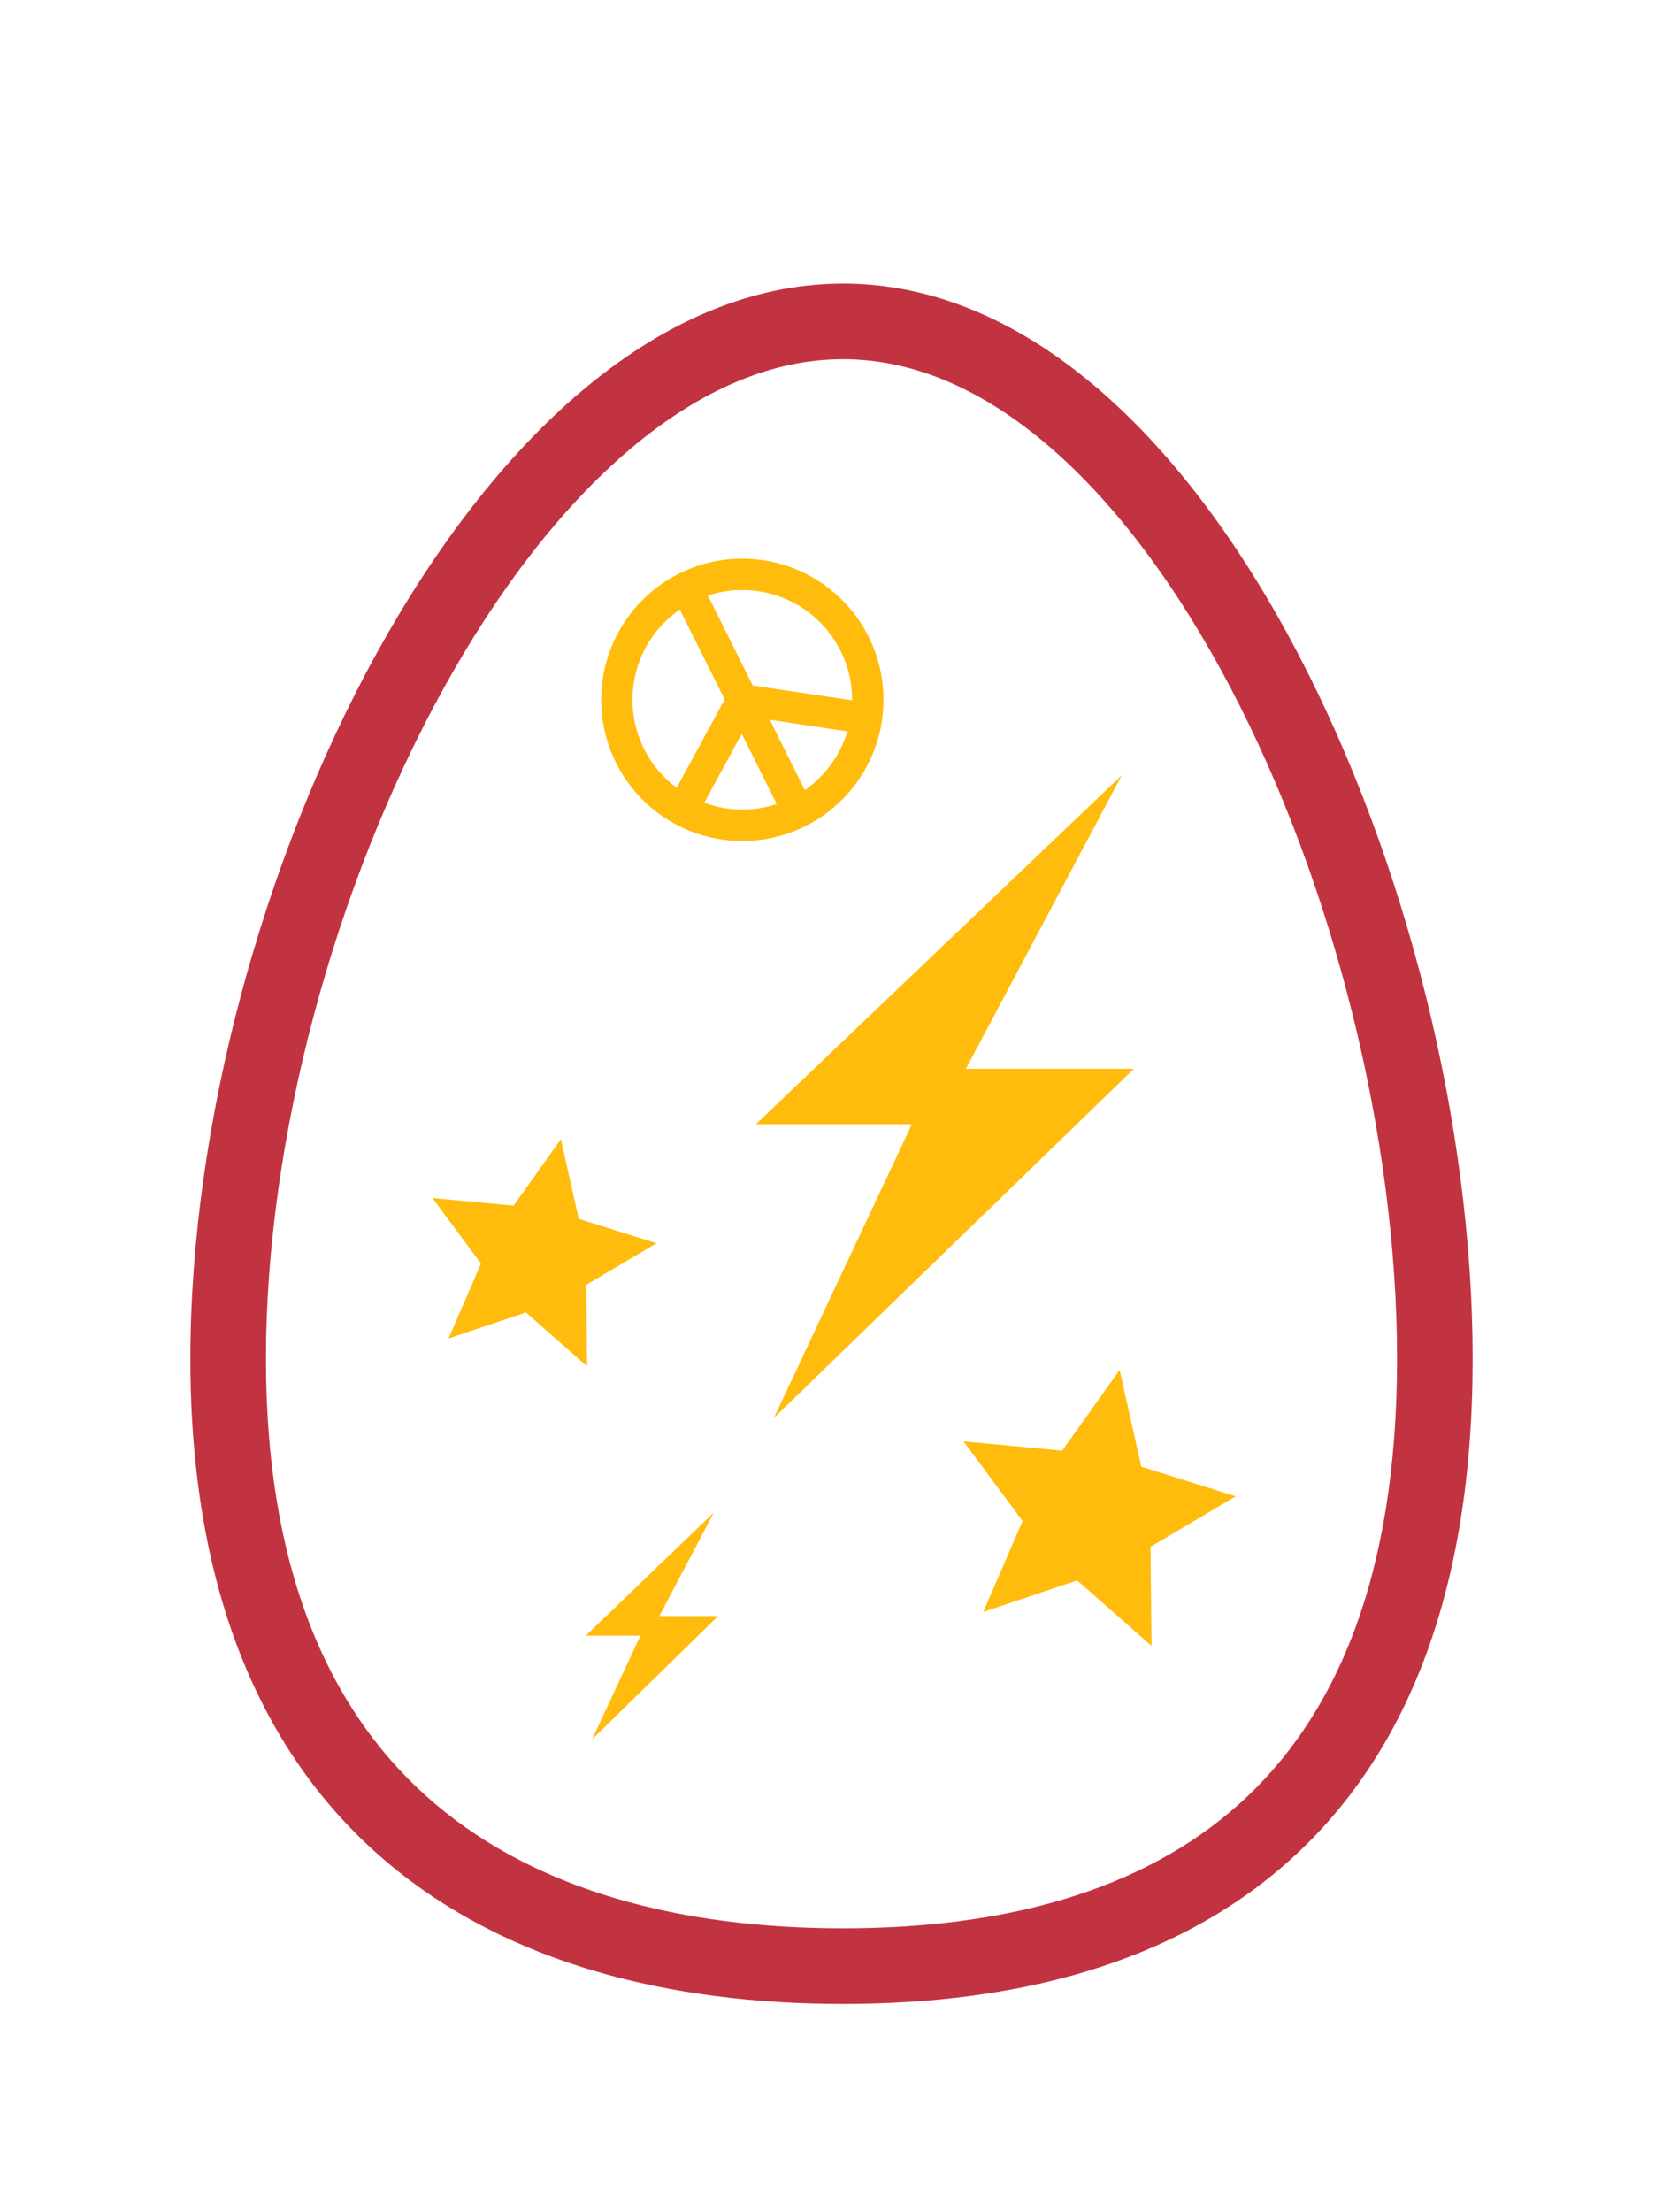 <svg width="88" height="117" viewBox="0 0 88 117" fill="none" xmlns="http://www.w3.org/2000/svg">
<path fill-rule="evenodd" clip-rule="evenodd" d="M23.48 36.401C17.703 46.842 14.074 60.229 14.074 71.873C14.074 83.444 17.647 90.854 23.024 95.415C28.462 100.028 36.062 102 44.607 102C53.152 102 60.422 100.029 65.544 95.449C70.624 90.908 73.927 83.497 73.927 71.873C73.927 60.197 70.585 46.798 65.106 36.362C62.369 31.15 59.145 26.765 55.625 23.707C52.111 20.655 48.398 19 44.607 19C40.809 19 37.013 20.66 33.377 23.727C29.739 26.794 26.365 31.187 23.48 36.401ZM30.798 20.669C34.915 17.197 39.592 15 44.607 15C49.629 15 54.238 17.203 58.249 20.688C62.253 24.167 65.758 28.999 68.648 34.503C74.422 45.502 77.927 59.539 77.927 71.873C77.927 84.26 74.383 92.912 68.21 98.431C62.079 103.913 53.689 106 44.607 106C35.526 106 26.859 103.914 20.437 98.466C13.954 92.966 10.074 84.313 10.074 71.873C10.074 59.508 13.897 45.458 19.98 34.465C23.026 28.961 26.684 24.138 30.798 20.669Z" fill="#C23342"/>
<path d="M59.247 72.462L60.392 77.578L65.393 79.149L60.881 81.818L60.933 87.06L57 83.595L52.031 85.264L54.111 80.452L50.988 76.242L56.207 76.734L59.247 72.462Z" fill="#FFBC0D"/>
<path d="M29.679 60.258L30.622 64.47L34.739 65.763L31.025 67.961L31.068 72.276L27.83 69.423L23.738 70.797L25.451 66.836L22.88 63.37L27.177 63.775L29.679 60.258Z" fill="#FFBC0D"/>
<path fill-rule="evenodd" clip-rule="evenodd" d="M59.365 41L40 59.466H48.254L40.952 75L60 56.535H51.111L59.365 41Z" fill="#FFBC0D"/>
<path fill-rule="evenodd" clip-rule="evenodd" d="M37.778 80L31 86.517H33.889L31.333 92L38 85.483H34.889L37.778 80Z" fill="#FFBC0D"/>
<path d="M35.95 30.331C34.628 30.99 33.531 32.026 32.797 33.308C32.064 34.591 31.727 36.062 31.83 37.535C31.933 39.009 32.47 40.419 33.374 41.588C34.278 42.756 35.508 43.63 36.909 44.099C38.31 44.568 39.819 44.611 41.244 44.223C42.669 43.835 43.948 43.033 44.917 41.918C45.887 40.803 46.504 39.426 46.691 37.961C46.877 36.495 46.626 35.008 45.967 33.685C45.082 31.914 43.53 30.566 41.652 29.937C39.774 29.308 37.724 29.45 35.95 30.331ZM44.481 34.425C44.888 35.239 45.097 36.136 45.091 37.045L39.831 36.259L37.46 31.5C38.787 31.064 40.226 31.12 41.515 31.657C42.804 32.194 43.857 33.176 44.481 34.425ZM35.974 32.24L38.346 37L35.806 41.672C35.066 41.121 34.468 40.403 34.061 39.575C33.655 38.747 33.451 37.834 33.468 36.912C33.484 35.99 33.72 35.085 34.156 34.273C34.591 33.46 35.215 32.763 35.973 32.239L35.974 32.24ZM37.268 42.461L39.249 38.813L41.102 42.532C39.853 42.944 38.501 42.919 37.268 42.461ZM42.588 41.792L40.735 38.073L44.841 38.688C44.464 39.948 43.669 41.043 42.588 41.792Z" fill="#FFBC0D"/>
</svg>
